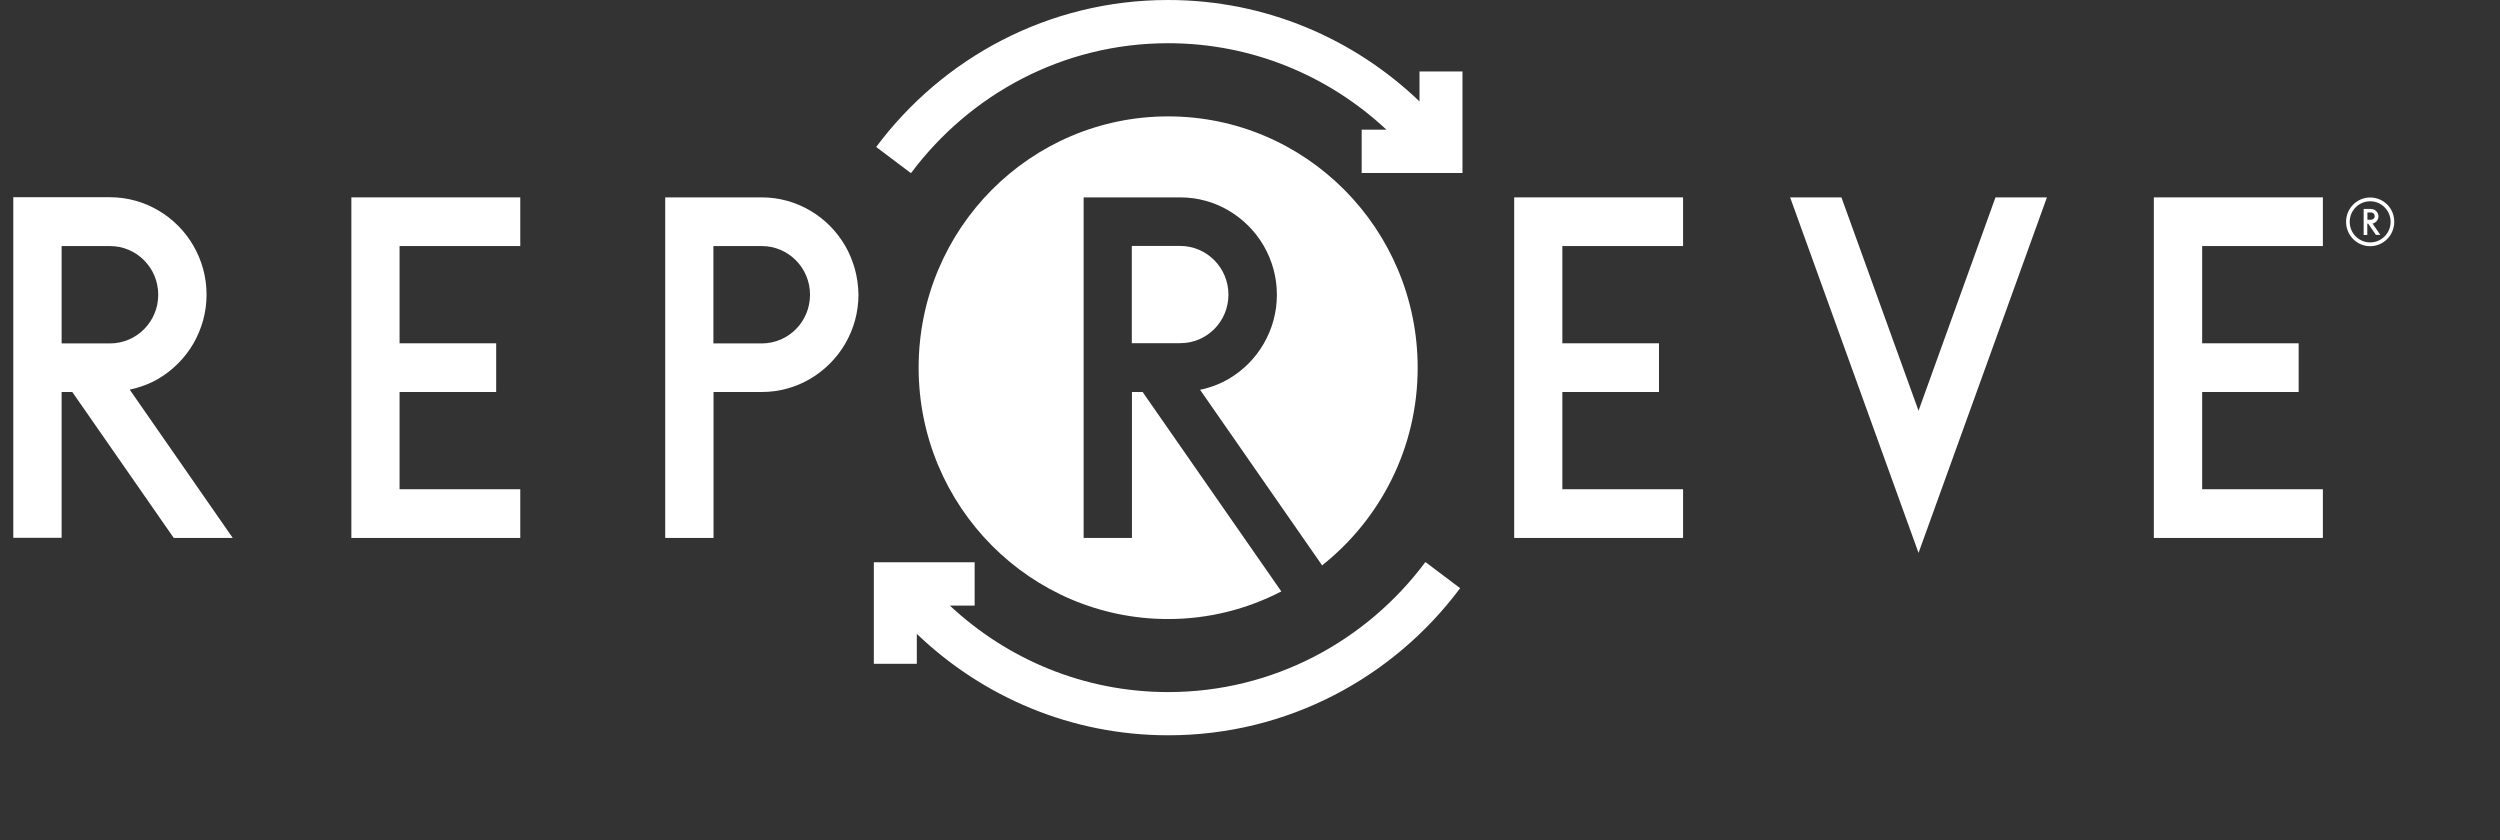 <svg width="119" height="40" viewBox="0 0 119 40" fill="none" xmlns="http://www.w3.org/2000/svg">
<rect x="0" y="0" width="119" height="40" fill="#333333" stroke="none"/>
<g clip-path="url(#clip0_400_22733)">
<path fill-rule="evenodd" clip-rule="evenodd" d="M33.958 16.341V11.712H36.258C37.528 11.712 38.557 12.747 38.557 14.03C38.557 15.313 37.528 16.347 36.258 16.347H33.958V16.341ZM40.237 11.712C39.834 11.012 39.258 10.429 38.557 10.02C37.882 9.624 37.094 9.395 36.258 9.395H31.664V25.606H33.964V18.659H36.264C37.101 18.659 37.888 18.43 38.564 18.033C39.258 17.624 39.841 17.041 40.243 16.341C40.634 15.66 40.863 14.873 40.863 14.024C40.851 13.181 40.628 12.394 40.237 11.712Z" fill="white"/>
<path fill-rule="evenodd" clip-rule="evenodd" d="M2.933 11.712H5.232C6.503 11.712 7.532 12.747 7.532 14.03C7.532 15.312 6.503 16.347 5.232 16.347H2.933V11.712ZM2.933 18.659H3.441L8.27 25.605H11.078L6.175 18.547C6.658 18.442 7.117 18.274 7.532 18.033C8.226 17.624 8.809 17.041 9.212 16.341C9.603 15.659 9.832 14.872 9.832 14.024C9.832 13.175 9.603 12.387 9.212 11.706C8.809 11.006 8.233 10.423 7.532 10.014C6.856 9.617 6.069 9.388 5.232 9.388H0.633V25.599H2.933V18.659Z" fill="white"/>
<path fill-rule="evenodd" clip-rule="evenodd" d="M19.019 11.712H24.765V9.395H16.725V25.606H24.765V23.288H19.019V18.659H23.618V16.341H19.019V11.712Z" fill="white"/>
<path fill-rule="evenodd" clip-rule="evenodd" d="M74.368 11.712H80.114V9.395H72.075V25.606H80.114V23.288H74.368V18.659H78.968V16.341H74.368V11.712Z" fill="white"/>
<path fill-rule="evenodd" clip-rule="evenodd" d="M104.823 11.712H110.569V9.395H102.523V25.606H110.569V23.288H104.823V18.659H109.416V16.341H104.823V11.712Z" fill="white"/>
<path fill-rule="evenodd" clip-rule="evenodd" d="M91.322 19.551L87.652 9.395H85.21L91.322 26.318L97.434 9.395H94.985L91.322 19.551Z" fill="white"/>
<path fill-rule="evenodd" clip-rule="evenodd" d="M43.368 8.236C46.163 4.493 50.595 2.057 55.604 2.057C59.621 2.057 63.266 3.625 65.993 6.172H64.816V8.236H69.614V3.402H67.568V4.827C64.45 1.84 60.241 0 55.598 0C49.914 0 44.874 2.751 41.706 6.996L43.343 8.229H43.368V8.236Z" fill="white"/>
<path fill-rule="evenodd" clip-rule="evenodd" d="M67.841 26.764C65.045 30.507 60.613 32.943 55.604 32.943C51.587 32.943 47.942 31.375 45.215 28.828H46.393V26.764H41.595V31.598H43.64V30.172C46.758 33.159 50.967 35 55.61 35C61.288 35 66.334 32.248 69.502 27.997L67.865 26.764H67.841Z" fill="white"/>
<path fill-rule="evenodd" clip-rule="evenodd" d="M43.727 17.5C43.727 24.106 49.046 29.466 55.604 29.466C57.544 29.466 59.373 28.989 60.991 28.152L54.389 18.659H53.881V25.605H51.581V9.395H56.181C57.017 9.395 57.805 9.624 58.48 10.02C59.175 10.429 59.757 11.012 60.16 11.712C60.551 12.394 60.78 13.181 60.78 14.03C60.78 14.879 60.551 15.666 60.16 16.347C59.757 17.048 59.181 17.63 58.48 18.039C58.065 18.281 57.606 18.454 57.123 18.553L62.869 26.82L62.931 26.913C65.696 24.719 67.481 21.33 67.481 17.506C67.481 10.9 62.162 5.54 55.604 5.54C49.046 5.54 43.727 10.888 43.727 17.5Z" fill="white"/>
<path fill-rule="evenodd" clip-rule="evenodd" d="M58.474 14.024C58.474 12.747 57.445 11.706 56.174 11.706H53.874V16.335H56.174C57.445 16.341 58.474 15.306 58.474 14.024Z" fill="white"/>
<path fill-rule="evenodd" clip-rule="evenodd" d="M112.689 10.113H112.863C112.962 10.113 113.036 10.194 113.036 10.287C113.036 10.386 112.956 10.46 112.863 10.46H112.689V10.113ZM112.689 10.646H112.726L113.092 11.179H113.303L112.931 10.64C112.968 10.634 113.005 10.621 113.036 10.603C113.092 10.572 113.136 10.528 113.167 10.473C113.198 10.423 113.216 10.361 113.216 10.299C113.216 10.237 113.198 10.175 113.167 10.126C113.136 10.07 113.092 10.026 113.036 9.995C112.987 9.964 112.925 9.946 112.863 9.946H112.51V11.185H112.683V10.646H112.689Z" fill="white"/>
<path fill-rule="evenodd" clip-rule="evenodd" d="M112.819 11.539C112.28 11.539 111.846 11.099 111.846 10.56C111.846 10.021 112.28 9.581 112.819 9.581C113.359 9.581 113.793 10.021 113.793 10.56C113.793 11.099 113.359 11.539 112.819 11.539ZM112.819 9.401C112.187 9.401 111.673 9.921 111.673 10.56C111.673 11.198 112.187 11.719 112.819 11.719C113.452 11.719 113.966 11.198 113.966 10.56C113.972 9.915 113.458 9.401 112.819 9.401Z" fill="white"/>
</g>
<defs>
<clipPath id="clip0_400_22733">
<rect width="118.333" height="40" fill="white" transform="translate(0.216)"/>
</clipPath>
</defs>
</svg>
